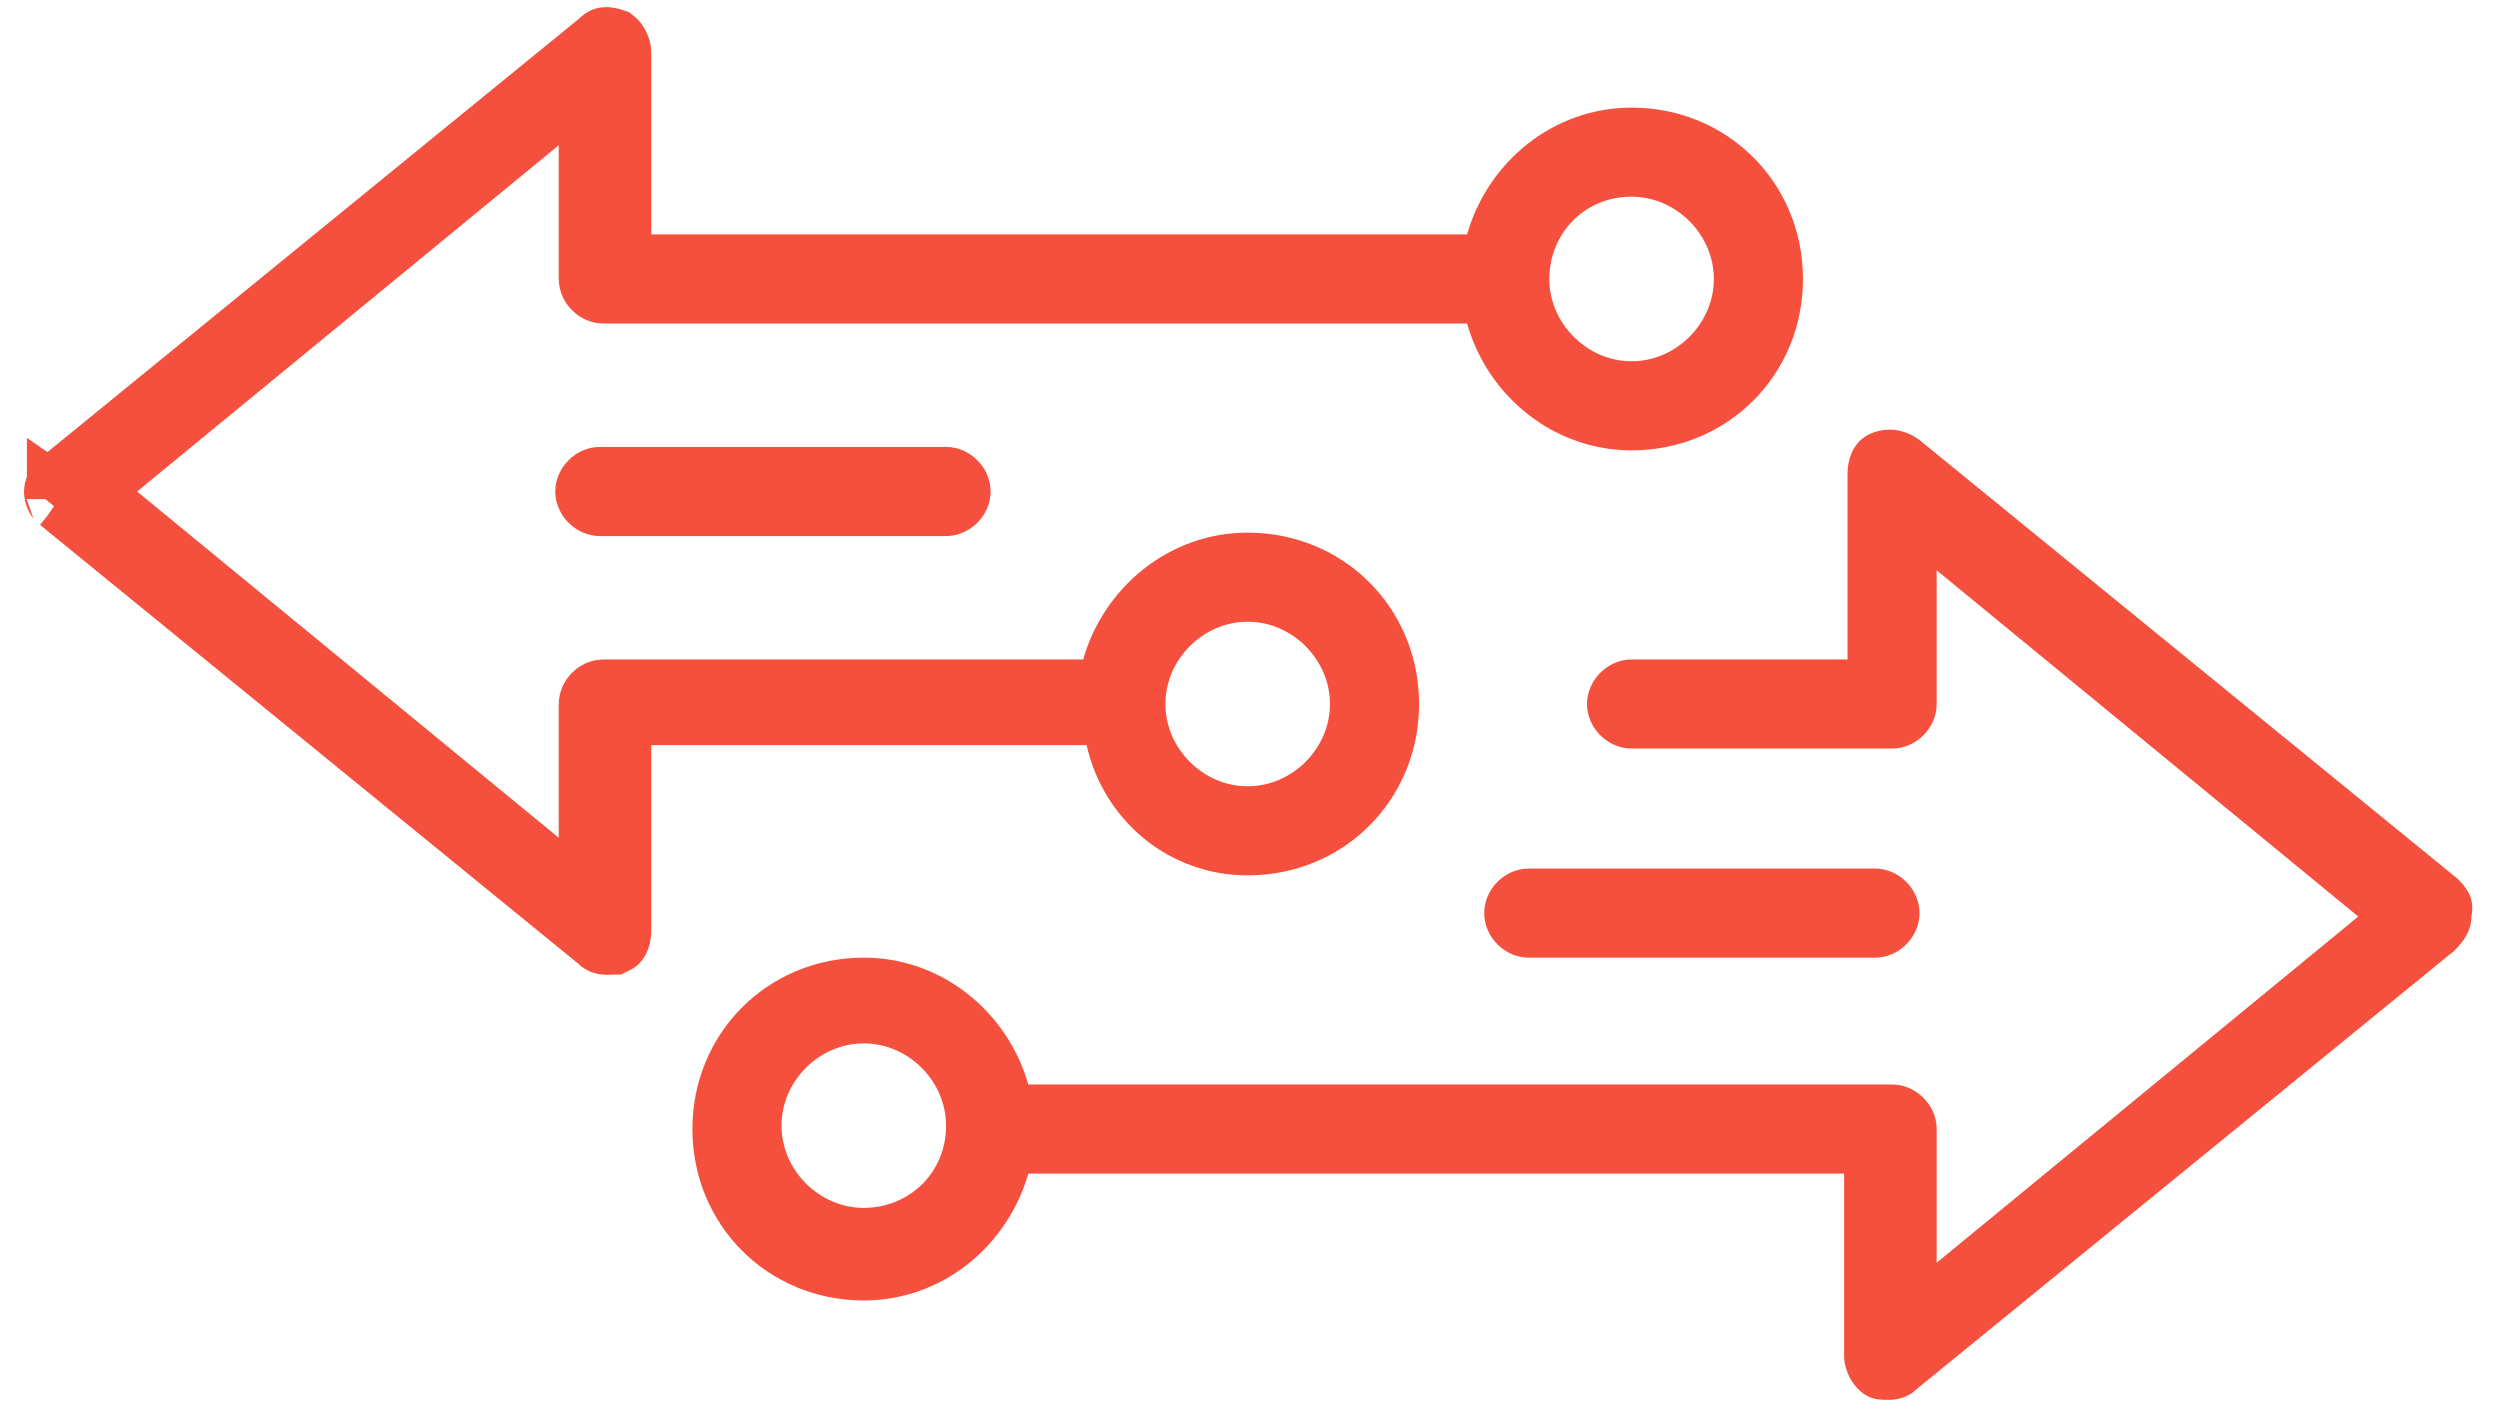 <svg width="78" height="44" viewBox="0 0 78 44" fill="none" xmlns="http://www.w3.org/2000/svg">
<g id="Group">
<path id="Vector" d="M33.795 21.575H34.549L34.756 20.85C35.286 18.996 36.953 17.618 38.928 17.618C41.37 17.618 43.275 19.523 43.275 21.965C43.275 24.407 41.37 26.312 38.928 26.312C36.956 26.312 35.313 24.945 34.877 23.027L34.7 22.248H33.902H20.32H19.32V23.248V29.023C19.32 29.166 19.29 29.265 19.262 29.318C19.249 29.342 19.239 29.353 19.233 29.359C19.227 29.364 19.219 29.371 19.2 29.378L19.161 29.394L19.135 29.407C19.133 29.407 19.13 29.408 19.126 29.408C19.113 29.41 19.092 29.412 19.058 29.413C19.023 29.414 18.985 29.414 18.929 29.414C18.878 29.414 18.834 29.405 18.803 29.394C18.788 29.388 18.78 29.384 18.777 29.382L18.745 29.35L18.706 29.318L1.915 15.629L1.878 15.599L1.839 15.572C1.839 15.573 1.839 15.573 1.839 15.573C1.839 15.572 1.816 15.554 1.79 15.502C1.763 15.447 1.749 15.386 1.749 15.335C1.749 15.3 1.754 15.275 1.776 15.234C1.803 15.185 1.854 15.113 1.958 15.006L18.706 1.351L18.745 1.319L18.781 1.283C18.813 1.251 18.835 1.239 18.845 1.234C18.855 1.229 18.867 1.225 18.887 1.223C18.927 1.219 19.009 1.223 19.143 1.27C19.166 1.288 19.205 1.325 19.244 1.391C19.296 1.48 19.32 1.573 19.32 1.646V7.314V8.314H20.32H45.772H46.527L46.734 7.589C47.264 5.734 48.93 4.357 50.906 4.357C53.348 4.357 55.253 6.262 55.253 8.704C55.253 11.146 53.348 13.051 50.906 13.051C48.93 13.051 47.264 11.674 46.734 9.82L46.527 9.094H45.772H18.822C18.626 9.094 18.432 8.9 18.432 8.704V4.533V2.418L16.797 3.76L3.643 14.562L2.702 15.335L3.643 16.108L16.797 26.909L18.432 28.251V26.136V21.965C18.432 21.769 18.626 21.575 18.822 21.575H33.795ZM54.472 8.704C54.472 6.762 52.848 5.137 50.906 5.137C48.829 5.137 47.339 6.789 47.339 8.704C47.339 10.647 48.963 12.271 50.906 12.271C52.848 12.271 54.472 10.647 54.472 8.704ZM42.495 21.965C42.495 20.023 40.87 18.398 38.928 18.398C36.985 18.398 35.361 20.023 35.361 21.965C35.361 23.908 36.985 25.532 38.928 25.532C40.87 25.532 42.495 23.908 42.495 21.965Z" fill="#F5503D" stroke="#F5503D" stroke-width="2"/>
<path id="Vector_2" d="M76.679 27.419L59.889 13.73C59.461 13.41 58.926 13.303 58.392 13.517C57.857 13.73 57.643 14.265 57.643 14.8V20.575H50.906C50.157 20.575 49.515 21.217 49.515 21.965C49.515 22.714 50.157 23.355 50.906 23.355H59.033C59.782 23.355 60.424 22.714 60.424 21.965V17.794L73.578 28.596L60.424 39.397V35.226C60.424 34.478 59.782 33.836 59.033 33.836H32.083C31.442 31.59 29.41 29.879 26.95 29.879C23.956 29.879 21.603 32.232 21.603 35.226C21.603 38.221 23.956 40.574 26.95 40.574C29.41 40.574 31.442 38.862 32.083 36.617H57.536V42.285C57.536 42.819 57.857 43.354 58.285 43.568C58.499 43.675 58.713 43.675 58.926 43.675C59.247 43.675 59.568 43.568 59.782 43.354L76.572 29.665C76.893 29.344 77.107 29.023 77.107 28.596C77.214 28.061 77 27.74 76.679 27.419ZM26.95 37.686C25.56 37.686 24.383 36.51 24.383 35.119C24.383 33.729 25.56 32.553 26.95 32.553C28.34 32.553 29.517 33.729 29.517 35.119C29.517 36.617 28.34 37.686 26.95 37.686Z" fill="#F5503D"/>
<path id="Vector_3" d="M18.715 13.944C17.967 13.944 17.325 14.586 17.325 15.335C17.325 16.083 17.967 16.725 18.715 16.725H29.517C30.265 16.725 30.907 16.083 30.907 15.335C30.907 14.586 30.265 13.944 29.517 13.944H18.715Z" fill="#F5503D"/>
<path id="Vector_4" d="M46.307 28.489C46.307 29.238 46.949 29.879 47.697 29.879H58.499C59.247 29.879 59.889 29.238 59.889 28.489C59.889 27.74 59.247 27.099 58.499 27.099H47.697C46.949 27.099 46.307 27.74 46.307 28.489Z" fill="#F5503D"/>
</g>
</svg>
